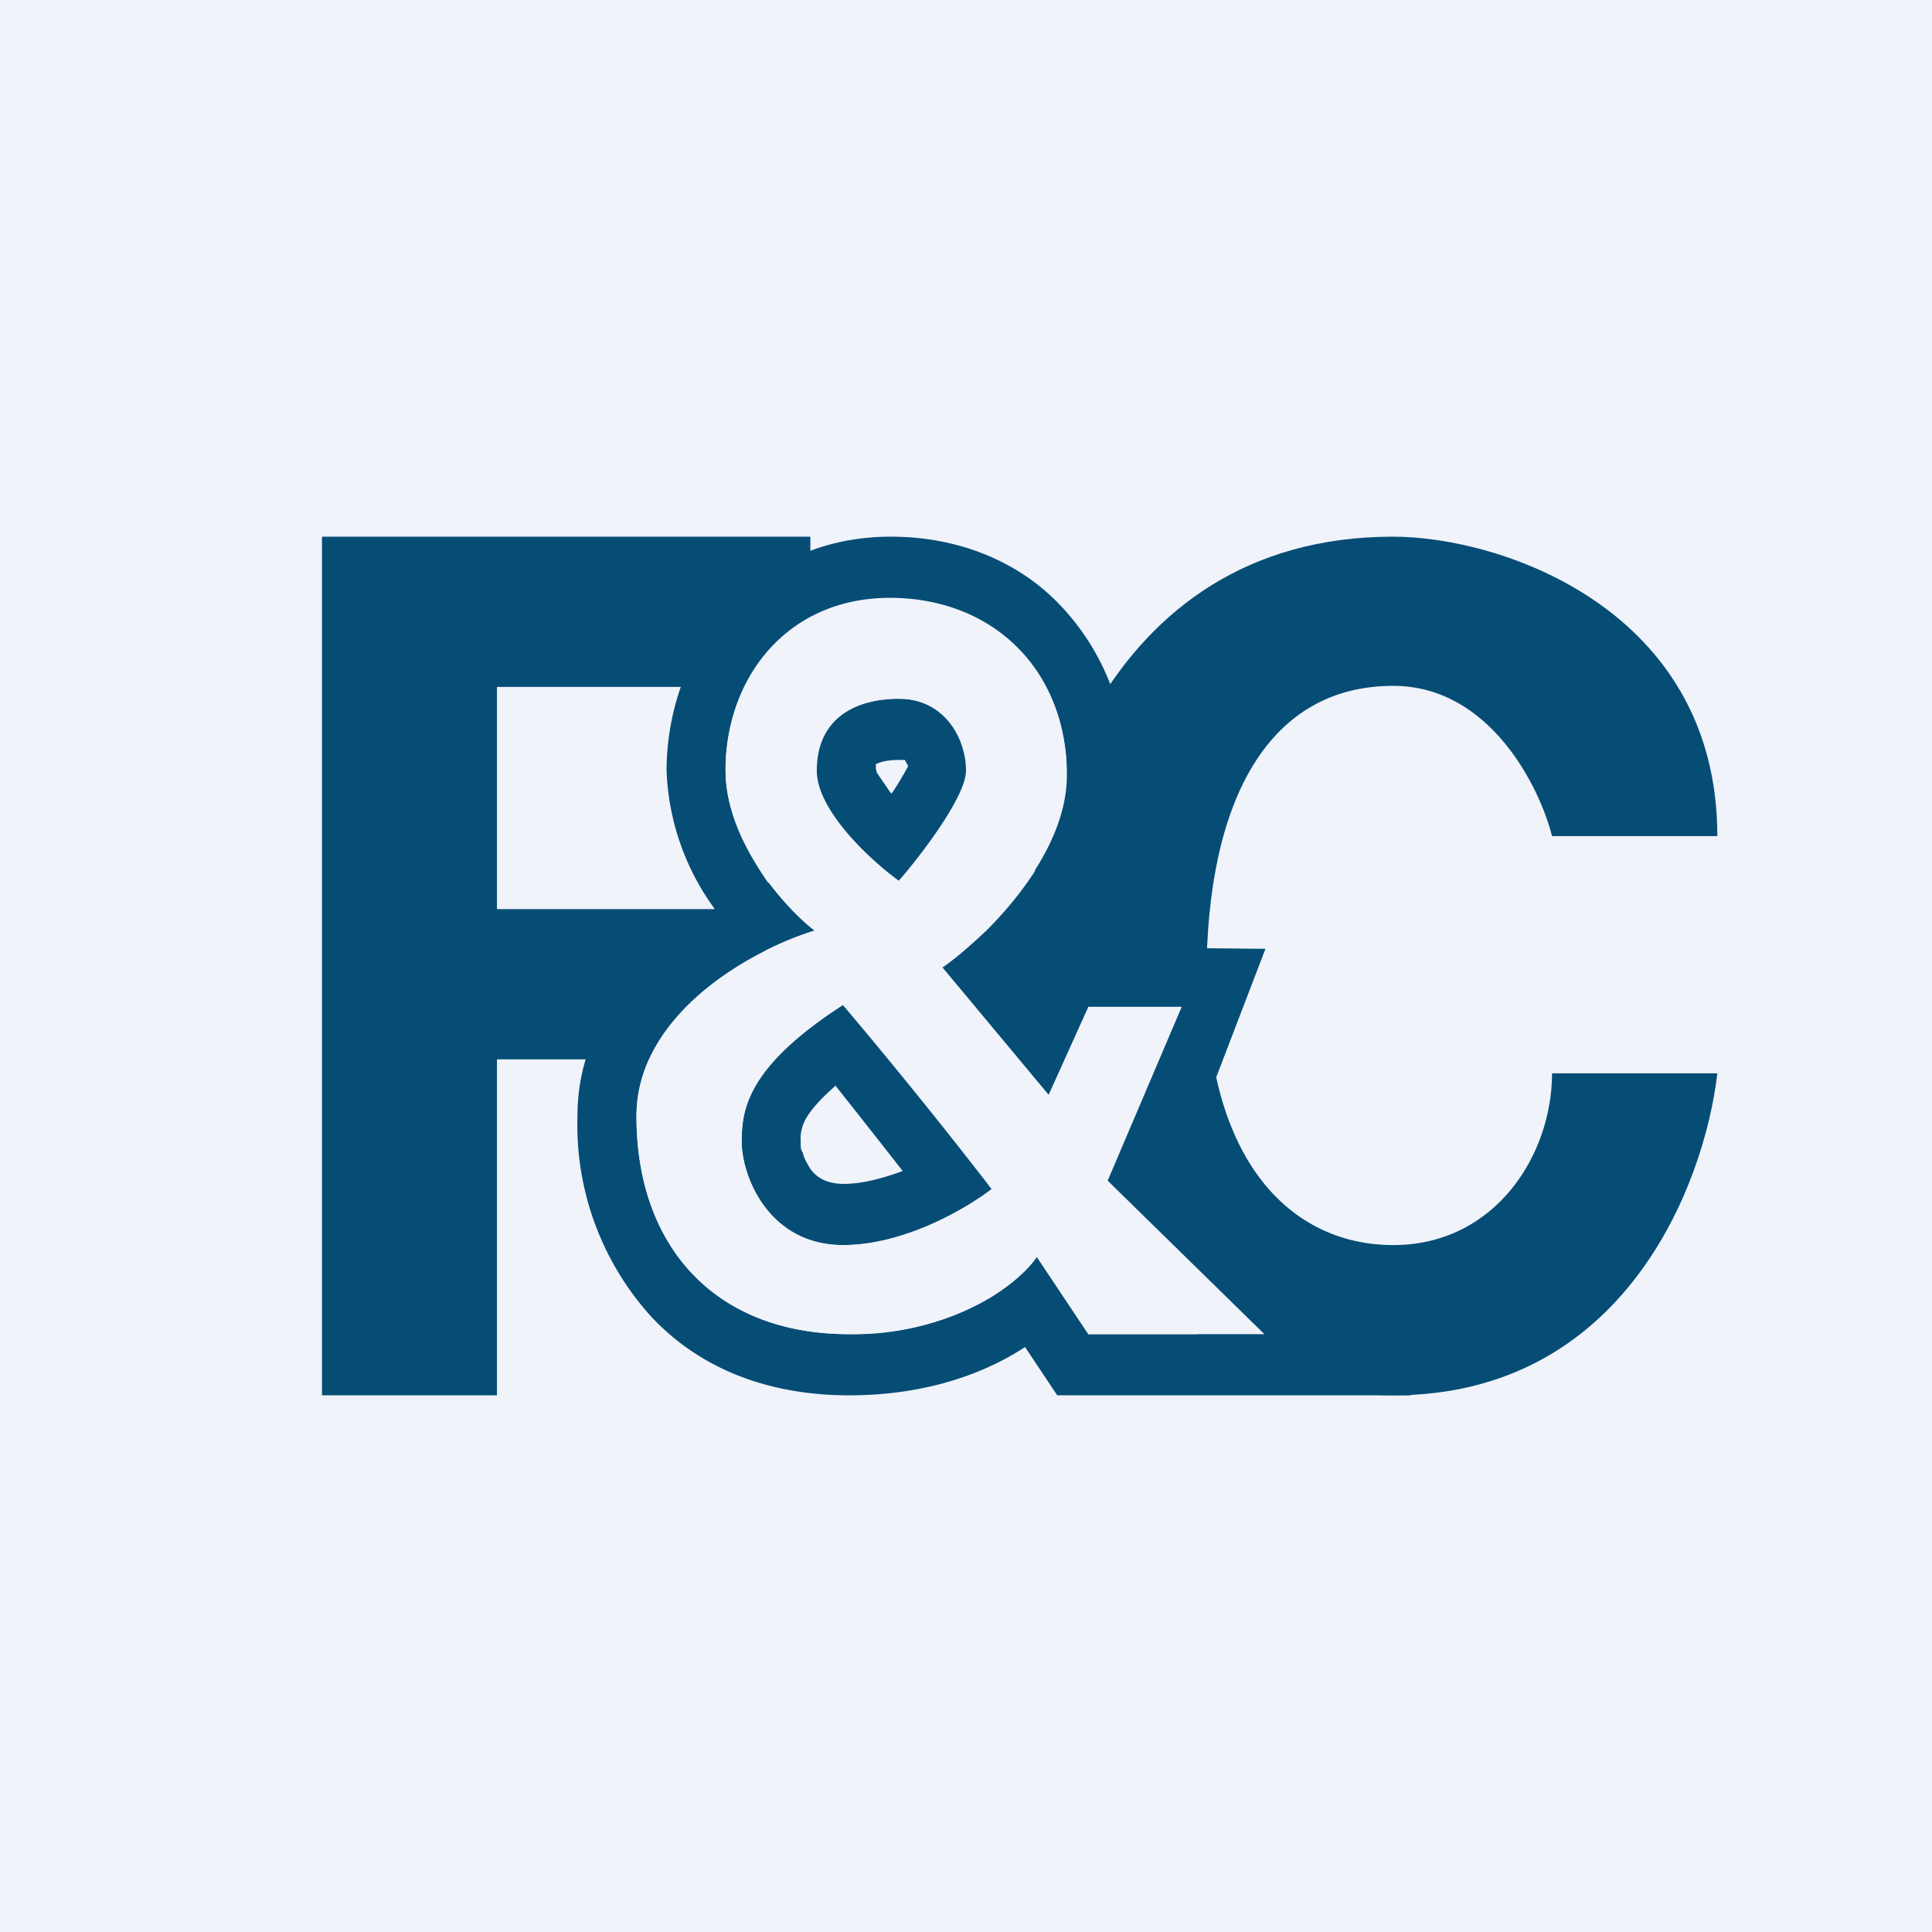 <!-- by TradingView --><svg width="18" height="18" viewBox="0 0 18 18" xmlns="http://www.w3.org/2000/svg"><path fill="#F0F3FA" d="M0 0h18v18H0z"/><path d="M3 5v8h1.63V9.87h2.5v-1.4h-2.5V6.4h2.92V5H3ZM12.98 5c-2.74 0-3.45 2.77-3.44 4.12 0 1.02.76 3.88 3.44 3.88 2.15 0 2.9-1.96 3.02-3h-1.54c0 .76-.53 1.6-1.48 1.6s-1.74-.78-1.74-2.48.6-2.73 1.74-2.73c.91 0 1.37.96 1.48 1.4H16C16 5.68 13.99 5 12.98 5Z" fill="#064D76"/><path fill-rule="evenodd" d="M7.16 8.22c.15.2.31.36.43.45-.16.05-.36.13-.56.24-.53.3-1.1.79-1.1 1.49 0 1.21.73 2.03 1.98 2.03a2.5 2.5 0 0 0 1.33-.35c.21-.13.35-.27.42-.37l.48.72h1.64L10.32 11 11 9.4h-.86l-.37.82-1-1.2c.11-.07.26-.2.42-.35.36-.36.75-.89.75-1.44 0-.97-.68-1.65-1.65-1.65-.96 0-1.53.75-1.53 1.6 0 .39.2.76.4 1.05Zm-.5.25a2.32 2.32 0 0 1-.45-1.3C6.22 6.03 7.02 5 8.3 5c.6 0 1.16.21 1.56.62a2.24 2.24 0 0 1 .07 3.05l-.12.15 1.98.02L11 10.9 13.15 13h-3.3l-.3-.45c-.38.25-.93.45-1.64.45-.74 0-1.38-.24-1.84-.73a2.66 2.66 0 0 1-.69-1.87c0-.74.42-1.27.83-1.61.15-.12.3-.23.45-.32Zm3.12.37a4.2 4.2 0 0 1-.23.25l.08.1.15-.35Zm-1.4-.63c.21-.24.63-.79.63-1.03 0-.3-.2-.67-.63-.67-.42 0-.77.19-.77.67 0 .38.52.85.77 1.03Zm-.08-.82h.01a3.15 3.15 0 0 0 .15-.25.13.13 0 0 0-.02-.04l-.01-.02h-.05c-.14 0-.2.03-.22.04v.04l.01.04.13.19Zm-.52 2.73c-.15.13-.23.23-.27.3a.38.38 0 0 0-.05.22v.03c0 .02 0 .04.02.07.01.05.04.1.07.15.05.07.14.14.31.14.17 0 .36-.05.55-.12a124.64 124.64 0 0 0-.63-.8Zm1.12.51c-.45-.57-1-1.26-1.04-1.27-.9.58-.95.98-.95 1.28 0 .3.24.96.95.96.32 0 .65-.1.92-.24.2-.1.37-.21.47-.29l-.35-.44Z" fill="#064D76"/><path fill-rule="evenodd" d="M8.77 9.02c.39-.28 1.17-1.02 1.17-1.8 0-.97-.68-1.65-1.65-1.65-.96 0-1.53.75-1.53 1.6 0 .67.55 1.28.83 1.5-.56.17-1.66.76-1.66 1.73 0 1.21.73 2.03 1.98 2.03 1 0 1.59-.48 1.75-.72l.48.72h1.64L10.32 11l.69-1.62h-.87l-.37.82-1-1.2ZM7.6 7.18c0 .38.52.85.77 1.03.21-.24.63-.79.63-1.03 0-.3-.2-.67-.63-.67-.42 0-.77.19-.77.67Zm1.64 3.9a49.6 49.6 0 0 0-1.39-1.72c-.9.58-.94.98-.94 1.28 0 .3.23.96.94.96.58 0 1.17-.35 1.4-.53Z" fill="#F0F3FA"/></svg>